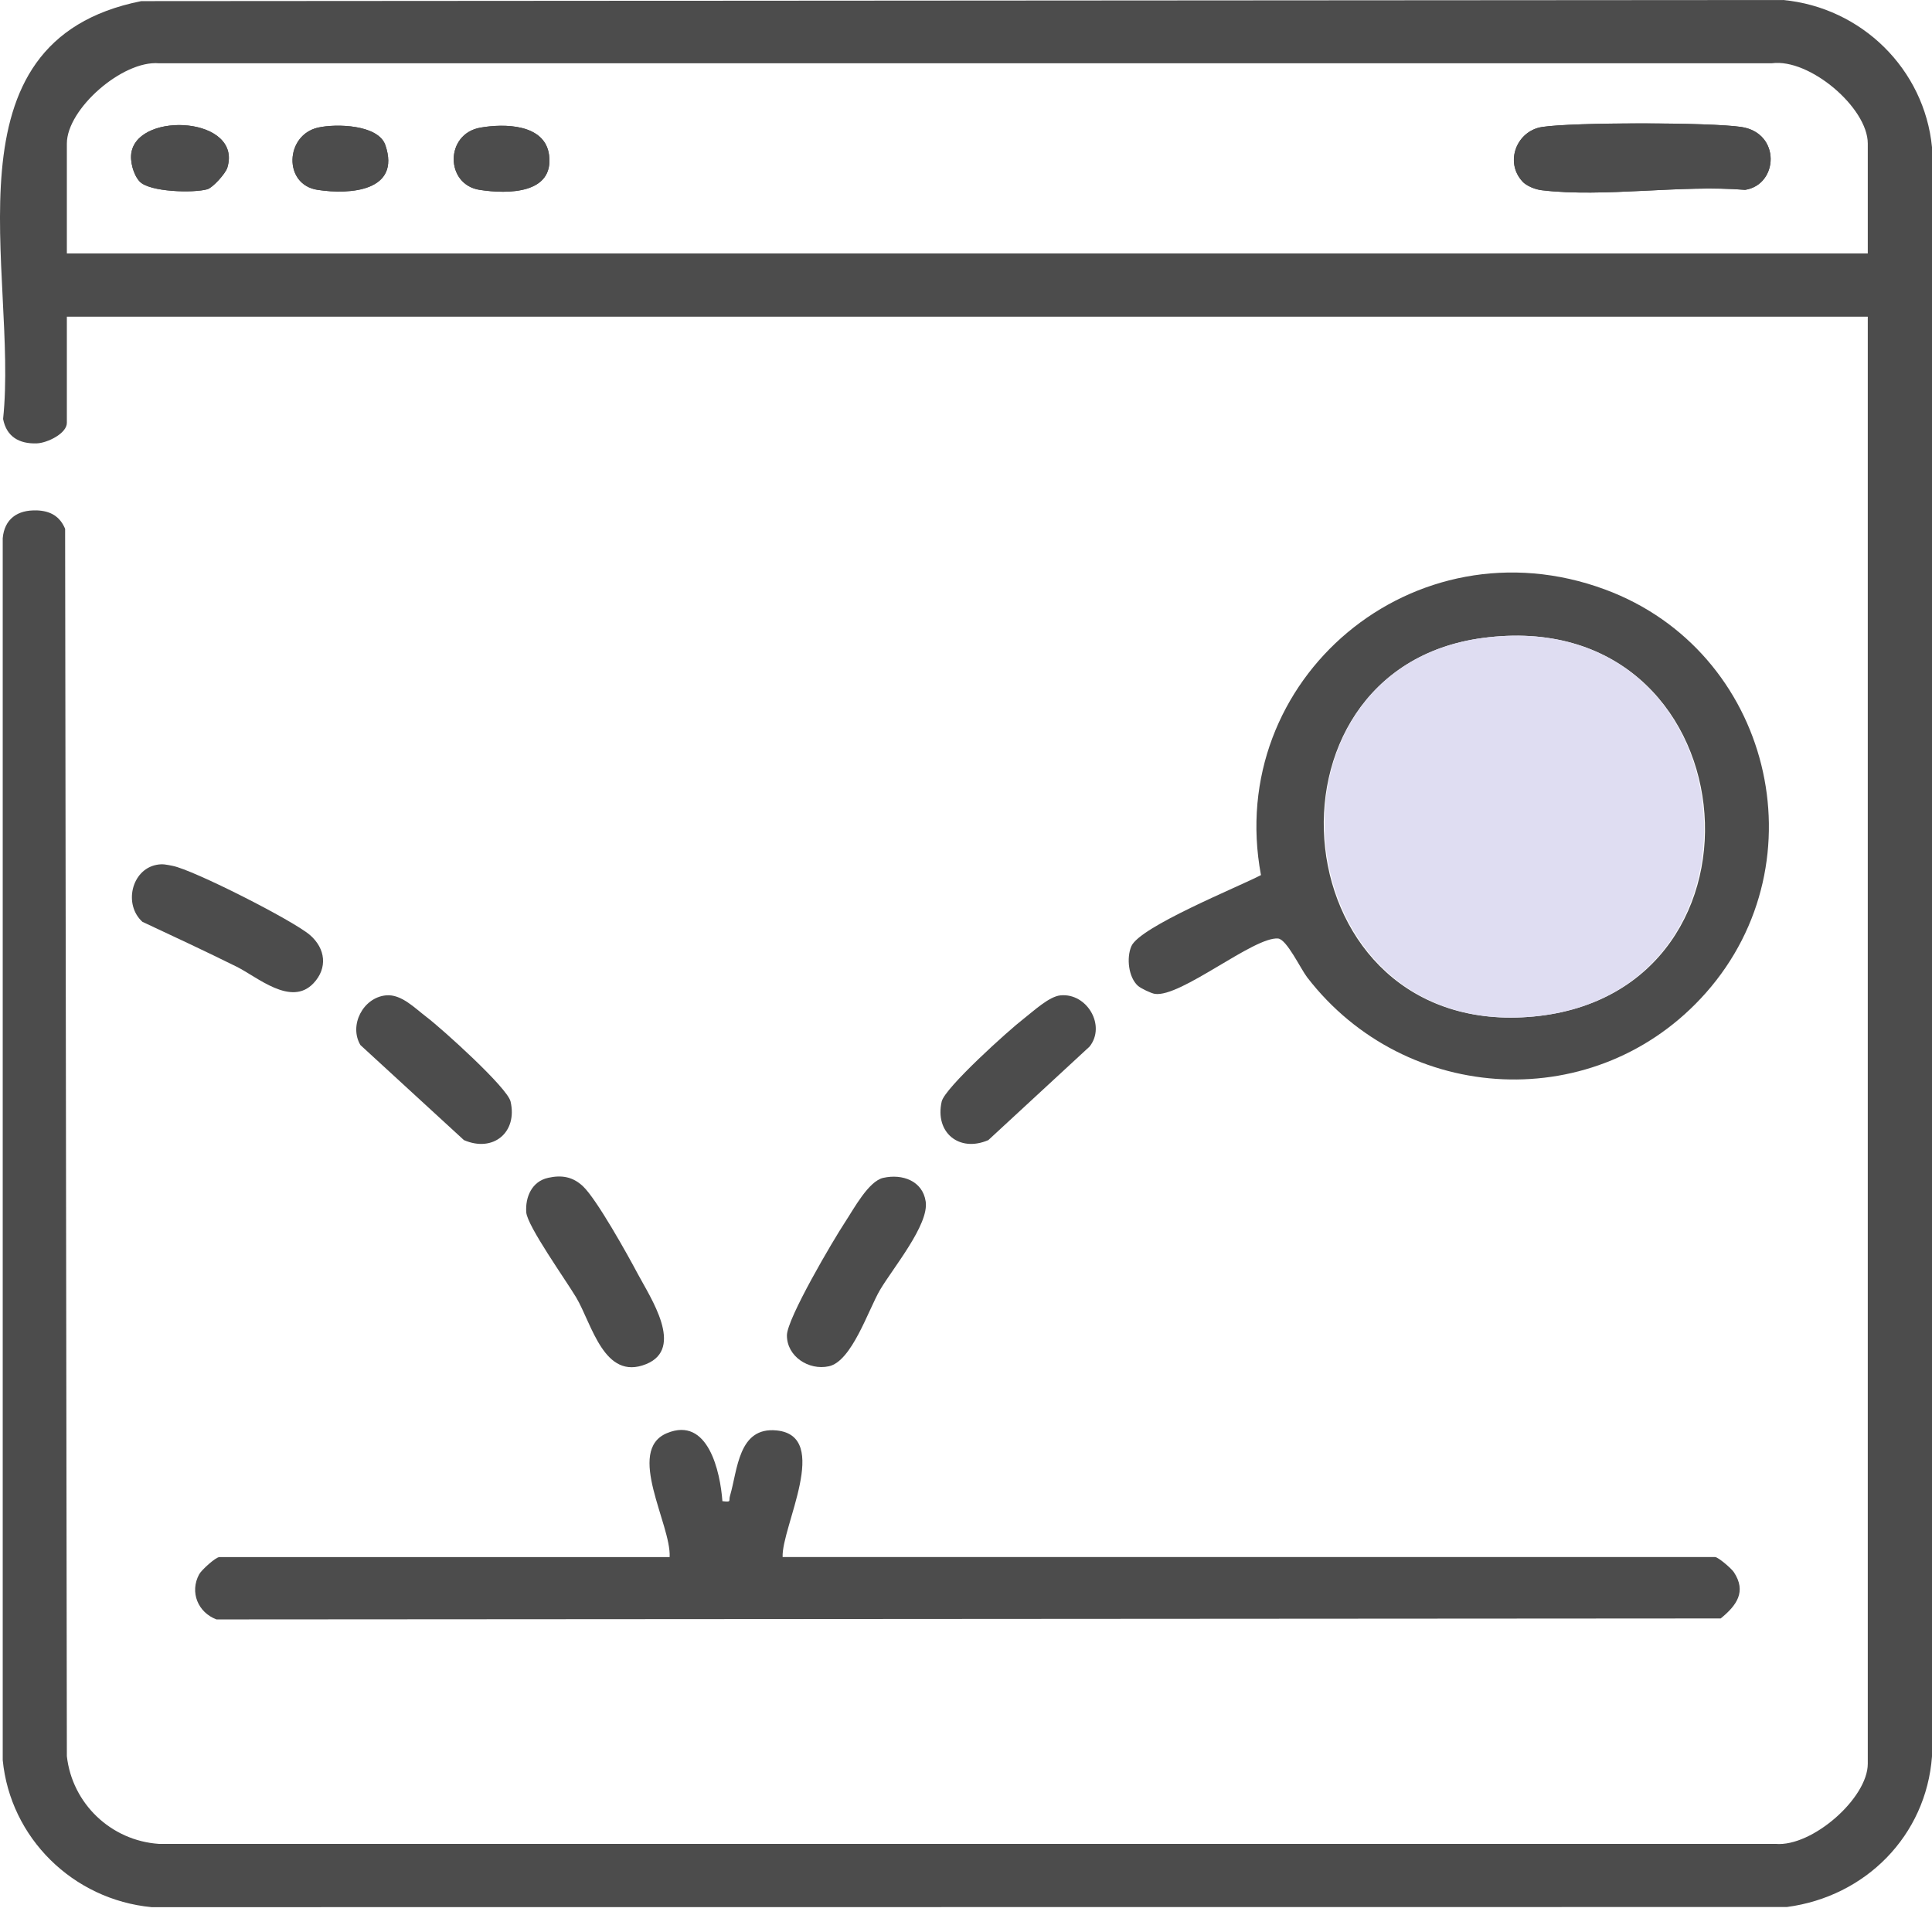 <svg xmlns="http://www.w3.org/2000/svg" width="71" height="71" viewBox="0 0 71 71" fill="none"><path d="M1.348 18.756C1.847 18.775 2.196 18.967 2.393 19.433L2.457 64.538C2.651 66.273 4.071 67.644 5.843 67.762H65.254C66.593 67.877 68.64 66.084 68.64 64.815V11.638H2.457V15.54C2.457 15.929 1.741 16.28 1.35 16.294C0.704 16.316 0.238 16.047 0.114 15.397C0.679 10.026 -2.258 1.527 5.191 0.041L65.531 0C68.424 0.277 70.72 2.55 71 5.407V64.546C70.784 67.458 68.562 69.701 65.664 70.082L5.569 70.087C2.676 69.81 0.377 67.537 0.1 64.681V19.781C0.161 19.076 0.64 18.731 1.35 18.758L1.348 18.756ZM68.64 9.313V5.275C68.64 3.962 66.502 2.138 65.115 2.325H5.843C4.504 2.212 2.457 4.003 2.457 5.275V9.313H68.643H68.64Z" fill="#4C4C4C"></path><path d="M24.609 57.218C24.67 56.028 22.987 53.308 24.506 52.669C26.026 52.031 26.47 54.098 26.548 55.167C26.905 55.206 26.767 55.167 26.828 54.967C27.108 54.027 27.127 52.425 28.542 52.568C30.561 52.771 28.713 56.121 28.761 57.221H63.029C63.14 57.221 63.626 57.637 63.717 57.774C64.194 58.493 63.817 59.003 63.235 59.477L7.956 59.513C7.279 59.26 6.963 58.515 7.318 57.857C7.404 57.695 7.928 57.223 8.061 57.223H24.606L24.609 57.218Z" fill="#4C4C4C"></path><path d="M41.823 36.233C41.468 35.915 41.393 35.2 41.576 34.775C41.884 34.056 45.489 32.603 46.34 32.159C44.995 24.965 51.962 19.065 58.986 21.664C65.068 23.915 66.976 31.641 62.691 36.486C58.698 41.001 51.665 40.631 48.035 35.913C47.799 35.605 47.286 34.52 46.97 34.49C46.085 34.41 43.387 36.669 42.438 36.524C42.308 36.505 41.925 36.324 41.823 36.231V36.233ZM54.485 23.446C45.844 24.601 47.064 38.246 56.371 37.355C65.678 36.464 64.322 22.13 54.485 23.446Z" fill="#4C4C4C"></path><path d="M20.139 43.285C20.644 43.172 21.052 43.244 21.426 43.597C21.931 44.075 23.062 46.106 23.436 46.811C23.9 47.685 25.17 49.555 23.744 50.131C22.197 50.756 21.753 48.653 21.174 47.68C20.802 47.055 19.379 45.059 19.34 44.554C19.299 43.992 19.546 43.416 20.142 43.285H20.139Z" fill="#4C4C4C"></path><path d="M32.463 43.285C33.162 43.129 33.908 43.397 34.019 44.157C34.144 45.007 32.821 46.591 32.338 47.408C31.909 48.14 31.304 50.027 30.461 50.21C29.72 50.372 28.916 49.849 28.919 49.073C28.919 48.461 30.616 45.58 31.057 44.911C31.37 44.437 31.917 43.406 32.46 43.285H32.463Z" fill="#4C4C4C"></path><path d="M5.743 31.784C5.982 31.737 6.118 31.776 6.34 31.819C7.111 31.967 10.774 33.829 11.39 34.361C11.967 34.86 12.047 35.578 11.52 36.135C10.694 37.007 9.46 35.904 8.691 35.523C7.546 34.956 6.392 34.418 5.233 33.876C4.534 33.239 4.834 31.967 5.743 31.784Z" fill="#4C4C4C"></path><path d="M14.187 36.579C14.748 36.524 15.249 37.053 15.674 37.374C16.231 37.796 18.647 39.97 18.763 40.48C19.027 41.615 18.123 42.364 17.049 41.898L13.245 38.405C12.815 37.678 13.344 36.658 14.185 36.579H14.187Z" fill="#4C4C4C"></path><path d="M38.975 36.579C39.945 36.486 40.653 37.689 40.042 38.46L36.321 41.898C35.248 42.364 34.346 41.615 34.607 40.48C34.723 39.976 37.072 37.859 37.621 37.437C37.979 37.16 38.55 36.62 38.972 36.579H38.975Z" fill="#4C4C4C"></path><path d="M5.13 6.668C5.496 7.062 7.127 7.098 7.618 6.955C7.826 6.895 8.289 6.374 8.353 6.166C8.921 4.313 5.139 4.077 4.834 5.579C4.764 5.914 4.9 6.418 5.13 6.668ZM11.692 4.688C10.477 4.96 10.402 6.783 11.67 6.977C12.873 7.164 14.734 7.021 14.163 5.335C13.905 4.576 12.352 4.54 11.692 4.688ZM17.651 4.691C16.345 4.924 16.359 6.78 17.627 6.977C18.669 7.139 20.364 7.128 20.178 5.697C20.028 4.548 18.525 4.537 17.651 4.691ZM55.947 6.668C56.102 6.835 56.424 6.964 56.66 6.991C58.942 7.265 61.79 6.78 64.133 6.977C65.359 6.788 65.454 4.888 63.995 4.666C62.855 4.493 57.805 4.488 56.673 4.666C55.731 4.814 55.292 5.958 55.95 6.668H55.947Z" fill="#4C4C4C"></path><path d="M54.485 23.446C64.322 22.133 65.6 36.472 56.371 37.355C47.142 38.237 45.844 24.601 54.485 23.446Z" fill="#DFDDF2"></path><path d="M55.947 6.668C55.29 5.958 55.731 4.812 56.671 4.666C57.803 4.491 62.853 4.494 63.992 4.666C65.454 4.888 65.359 6.786 64.131 6.977C61.785 6.783 58.94 7.265 56.657 6.991C56.424 6.964 56.1 6.838 55.944 6.668H55.947Z" fill="#4C4C4C"></path><path d="M5.13 6.668C4.9 6.418 4.764 5.914 4.834 5.579C5.141 4.077 8.924 4.315 8.353 6.166C8.289 6.374 7.826 6.895 7.618 6.956C7.124 7.098 5.494 7.062 5.13 6.668Z" fill="#4C4C4C"></path><path d="M17.651 4.691C18.525 4.535 20.028 4.548 20.178 5.697C20.364 7.128 18.669 7.139 17.626 6.978C16.359 6.78 16.345 4.924 17.651 4.691Z" fill="#4C4C4C"></path><path d="M11.691 4.688C12.351 4.54 13.904 4.576 14.162 5.335C14.736 7.021 12.873 7.164 11.669 6.977C10.399 6.783 10.477 4.96 11.691 4.688Z" fill="#4C4C4C"></path></svg>